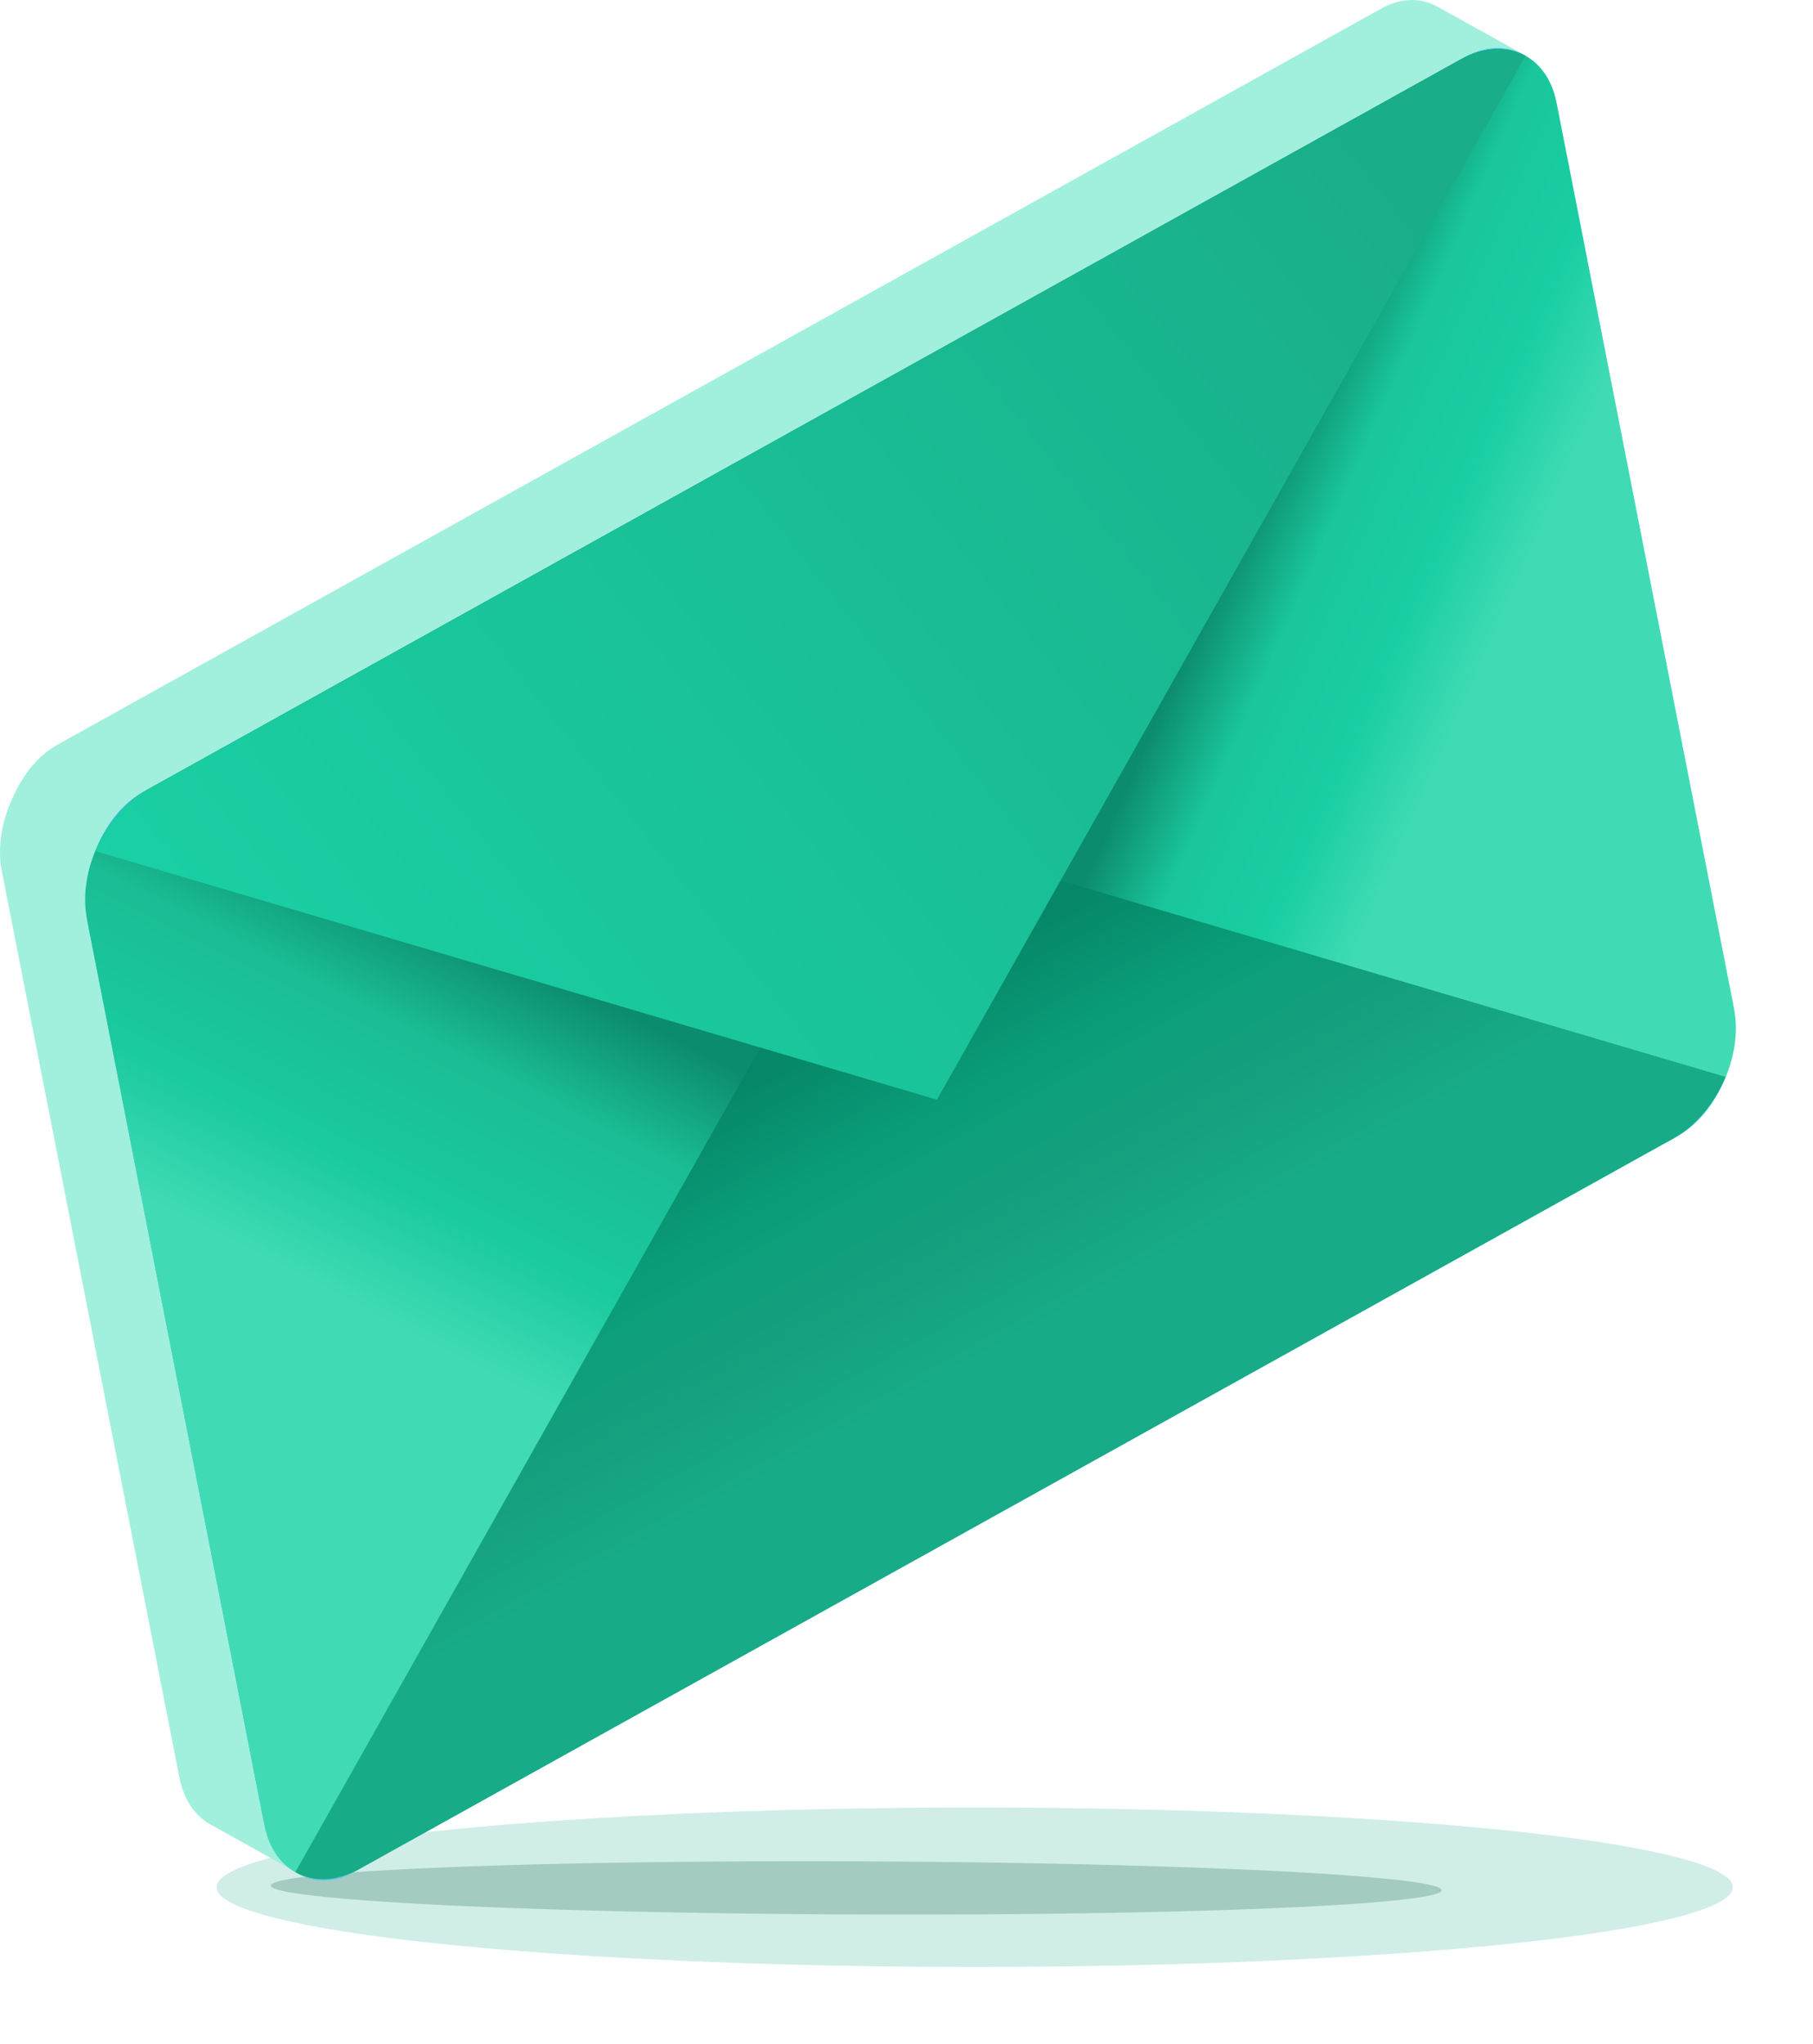 <svg width="47" height="53" viewBox="0 0 47 53" fill="none" xmlns="http://www.w3.org/2000/svg">
<g filter="url(#filter0_f)">
<ellipse cx="25.268" cy="48.933" rx="19.653" ry="2.068" fill="#17AB87" fill-opacity="0.2"/>
</g>
<g filter="url(#filter1_f)">
<ellipse rx="15.177" ry="0.689" transform="matrix(1 0.004 -0.004 1 22.196 48.95)" fill="#3A7A6A" fill-opacity="0.3"/>
</g>
<path d="M0.262 20.836C0.272 20.814 0.279 20.792 0.29 20.77C0.297 20.755 0.302 20.738 0.31 20.723C0.318 20.706 0.325 20.691 0.333 20.674C0.591 20.084 0.991 19.588 1.486 19.311L1.627 19.232L18.653 9.763L35.679 0.294L35.819 0.216C36.314 -0.059 36.812 -0.062 37.228 0.154C37.241 0.159 37.251 0.167 37.261 0.172C37.271 0.179 37.284 0.184 37.294 0.189L39.542 1.437L38.246 1.965L42.742 24.917C42.857 25.509 42.755 26.163 42.498 26.75C42.49 26.767 42.482 26.782 42.477 26.799C42.469 26.814 42.464 26.831 42.457 26.846C42.199 27.436 41.798 27.934 41.303 28.209L7.346 47.093L7.659 48.533L5.531 47.346C5.521 47.341 5.508 47.334 5.498 47.329C5.082 47.115 4.771 46.693 4.653 46.1L0.05 22.598C-0.065 22.035 0.024 21.409 0.262 20.836Z" fill="#A0F0DD"/>
<path d="M9.177 48.538L43.51 29.445C44.549 28.868 45.179 27.32 44.916 25.986L40.379 2.82C40.119 1.486 39.065 0.874 38.026 1.452L3.693 20.544C2.655 21.122 2.024 22.669 2.287 24.003L6.824 47.169C7.085 48.501 8.139 49.115 9.177 48.538Z" fill="url(#paint0_linear)"/>
<path d="M3.834 20.466L20.86 10.997L26.196 38.232L9.318 48.46C8.203 49.081 7.101 48.578 6.858 47.337L2.255 23.834C2.012 22.593 2.719 21.085 3.834 20.466Z" fill="url(#paint1_linear)"/>
<path d="M37.886 1.528L20.86 10.997L26.163 38.06L43.373 29.525C44.488 28.903 45.195 27.395 44.953 26.154L40.349 2.651C40.104 1.413 39.002 0.909 37.886 1.528Z" fill="url(#paint2_linear)"/>
<path d="M44.735 27.922C44.457 28.593 43.975 29.19 43.373 29.524L9.318 48.459C8.716 48.793 8.119 48.798 7.657 48.54L22.914 21.477L44.735 27.922Z" fill="url(#paint3_linear)"/>
<path d="M2.472 22.068C2.75 21.398 3.232 20.801 3.834 20.466L37.886 1.531C38.489 1.197 39.086 1.192 39.548 1.45L24.29 28.513L2.472 22.068Z" fill="url(#paint4_linear)"/>
<defs>
<filter id="filter0_f" x="3.615" y="44.865" width="43.306" height="8.135" filterUnits="userSpaceOnUse" color-interpolation-filters="sRGB">
<feFlood flood-opacity="0" result="BackgroundImageFix"/>
<feBlend mode="normal" in="SourceGraphic" in2="BackgroundImageFix" result="shape"/>
<feGaussianBlur stdDeviation="1" result="effect1_foregroundBlur"/>
</filter>
<filter id="filter1_f" x="5.019" y="46.258" width="34.354" height="5.383" filterUnits="userSpaceOnUse" color-interpolation-filters="sRGB">
<feFlood flood-opacity="0" result="BackgroundImageFix"/>
<feBlend mode="normal" in="SourceGraphic" in2="BackgroundImageFix" result="shape"/>
<feGaussianBlur stdDeviation="1" result="effect1_foregroundBlur"/>
</filter>
<linearGradient id="paint0_linear" x1="42.648" y1="14.403" x2="1.967" y2="22.373" gradientUnits="userSpaceOnUse">
<stop stop-color="#7BDAFF"/>
<stop offset="1" stop-color="#59BDEF"/>
</linearGradient>
<linearGradient id="paint1_linear" x1="0.763" y1="66.507" x2="20.226" y2="28.331" gradientUnits="userSpaceOnUse">
<stop offset="0.768" stop-color="#40DBB5"/>
<stop offset="0.845" stop-color="#1ACA9F"/>
<stop offset="0.932" stop-color="#1ABD95"/>
<stop offset="1" stop-color="#0C8C6E"/>
</linearGradient>
<linearGradient id="paint2_linear" x1="56.648" y1="35.386" x2="28.148" y2="22.81" gradientUnits="userSpaceOnUse">
<stop offset="0.768" stop-color="#40DBB5"/>
<stop offset="0.845" stop-color="#19CEA2"/>
<stop offset="0.932" stop-color="#1AC69C"/>
<stop offset="1" stop-color="#0C8C6E"/>
</linearGradient>
<linearGradient id="paint3_linear" x1="31.79" y1="66.785" x2="12.367" y2="31.858" gradientUnits="userSpaceOnUse">
<stop offset="0.768" stop-color="#17AB87"/>
<stop offset="0.839" stop-color="#15A07E"/>
<stop offset="0.918" stop-color="#0A9D79"/>
<stop offset="1" stop-color="#068767"/>
</linearGradient>
<linearGradient id="paint4_linear" x1="32.43" y1="-1.969" x2="-4.759" y2="27.411" gradientUnits="userSpaceOnUse">
<stop stop-color="#19AD89"/>
<stop offset="1" stop-color="#1AD8AA"/>
</linearGradient>
</defs>
</svg>

